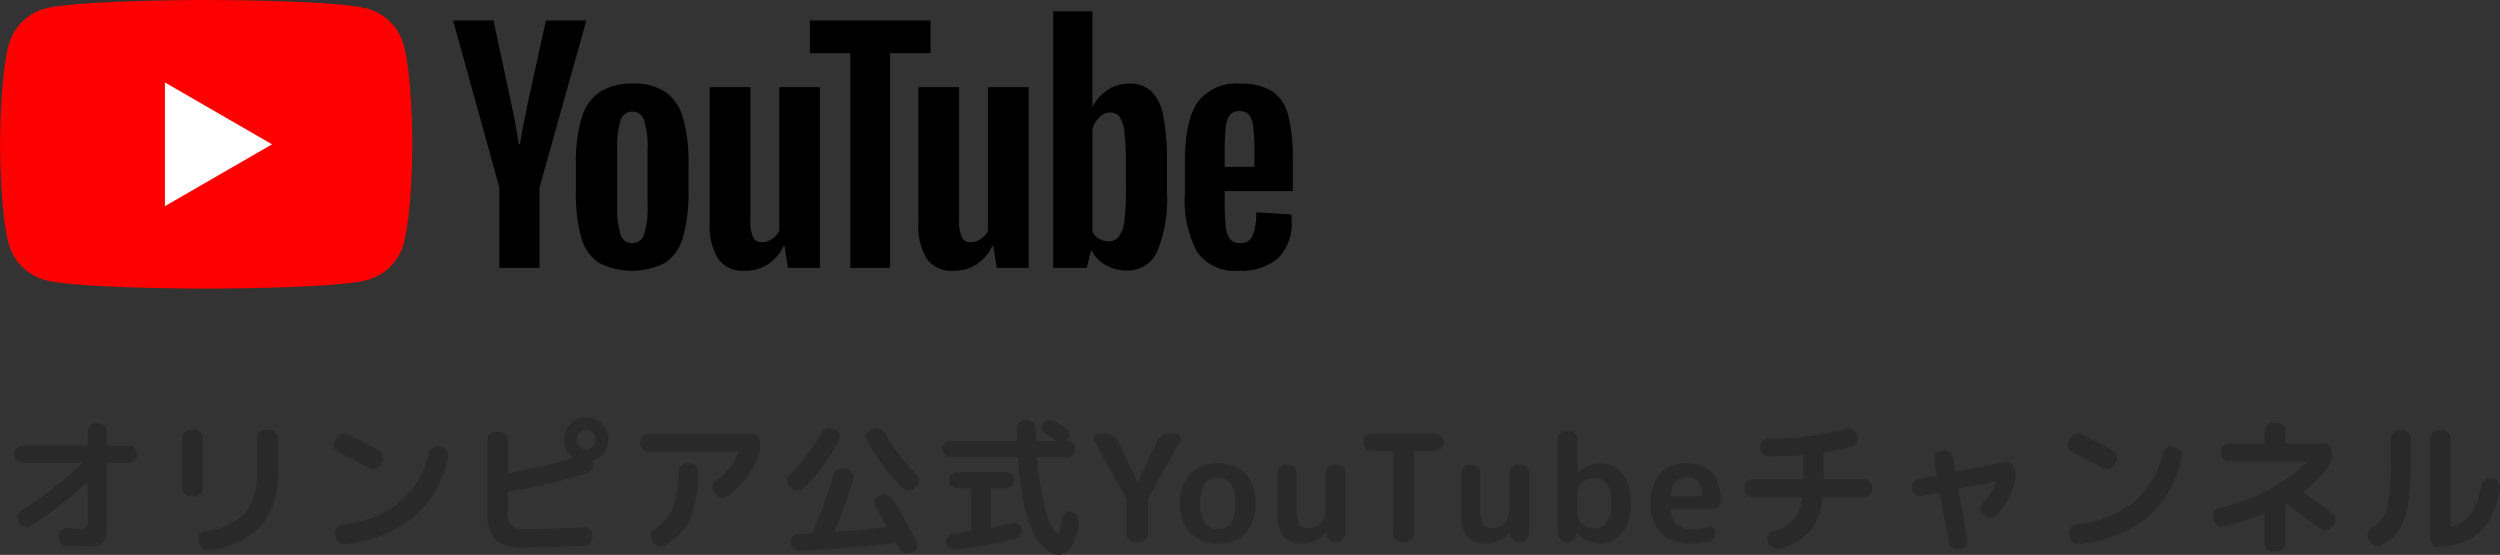 <svg xmlns="http://www.w3.org/2000/svg" width="235.959" height="52.371"><rect width="100%" height="100%" fill="#333333" stroke="none"/><g data-name="Group 25917"><g data-name="Group 25834"><g data-name="Group 7"><g data-name="Group 4"><path data-name="Path 31" d="M38.101 4.254A4.874 4.874 0 0 0 34.66.814C31.625.001 19.46.001 19.46.001s-12.169 0-15.2.813a4.874 4.874 0 0 0-3.441 3.44C.006 7.289.006 13.621.006 13.621s0 6.332.813 9.367a4.873 4.873 0 0 0 3.441 3.44c3.035.813 15.2.813 15.2.813s12.169 0 15.2-.813a4.873 4.873 0 0 0 3.441-3.44c.813-3.035.813-9.367.813-9.367s0-6.333-.813-9.367z" fill="red"/><path data-name="Path 32" d="M15.566 19.458l10.11-5.837-10.11-5.837z" fill="#fff"/></g><g data-name="Group 6"><g data-name="Group 5"><path data-name="Path 33" d="M56.485 24.781a4.236 4.236 0 0 1-1.642-2.421 15.832 15.832 0 0 1-.487-4.369v-2.477a14.359 14.359 0 0 1 .556-4.425 4.439 4.439 0 0 1 1.739-2.435 5.633 5.633 0 0 1 3.1-.765 5.293 5.293 0 0 1 3.033.779 4.467 4.467 0 0 1 1.669 2.435 14.934 14.934 0 0 1 .529 4.411v2.477a15.191 15.191 0 0 1-.515 4.383 4.306 4.306 0 0 1-1.67 2.421 6.845 6.845 0 0 1-6.317-.014zm4.314-2.672a8.323 8.323 0 0 0 .32-2.727v-5.315a8.225 8.225 0 0 0-.32-2.686 1.146 1.146 0 0 0-1.127-.849 1.129 1.129 0 0 0-1.1.849 8.207 8.207 0 0 0-.32 2.686v5.315a8.661 8.661 0 0 0 .306 2.727 1.12 1.12 0 0 0 1.113.835 1.143 1.143 0 0 0 1.127-.834z"/><path data-name="Path 34" d="M115.591 18.032v.863a22.65 22.65 0 0 0 .1 2.463 2.334 2.334 0 0 0 .4 1.2 1.148 1.148 0 0 0 .946.376 1.191 1.191 0 0 0 1.183-.668 5.808 5.808 0 0 0 .348-2.226l3.312.195a5.193 5.193 0 0 1 .028.612 4.526 4.526 0 0 1-1.294 3.534 5.271 5.271 0 0 1-3.659 1.169 4.356 4.356 0 0 1-3.98-1.781 10.428 10.428 0 0 1-1.141-5.51v-2.978q0-3.841 1.183-5.608a4.51 4.51 0 0 1 4.049-1.767 5.353 5.353 0 0 1 3.033.724 3.885 3.885 0 0 1 1.489 2.254 16.3 16.3 0 0 1 .431 4.23v2.922zm.487-7.18a2.346 2.346 0 0 0-.389 1.183 23.007 23.007 0 0 0-.1 2.491v1.225h2.811v-1.225a20.747 20.747 0 0 0-.111-2.491 2.383 2.383 0 0 0-.4-1.2 1.115 1.115 0 0 0-.9-.348 1.094 1.094 0 0 0-.911.365z"/><path data-name="Path 35" d="M47.133 17.712L42.764 1.933h3.813l1.53 7.152q.584 2.644.863 4.508h.111q.195-1.336.863-4.48l1.586-7.18h3.813l-4.425 15.779v7.57h-3.785z"/><path data-name="Path 36" d="M77.386 8.223v17.059H74.38l-.334-2.087h-.083a3.929 3.929 0 0 1-3.673 2.365 2.885 2.885 0 0 1-2.5-1.113 5.975 5.975 0 0 1-.807-3.478V8.223h3.84v12.523a3.824 3.824 0 0 0 .25 1.628.866.866 0 0 0 .835.487 1.7 1.7 0 0 0 .96-.306 1.894 1.894 0 0 0 .682-.779V8.223z"/><path data-name="Path 37" d="M97.085 8.223v17.059h-3.006l-.334-2.087h-.083a3.929 3.929 0 0 1-3.674 2.365 2.885 2.885 0 0 1-2.5-1.113 5.972 5.972 0 0 1-.807-3.478V8.223h3.84v12.523a3.824 3.824 0 0 0 .25 1.628.866.866 0 0 0 .835.487 1.7 1.7 0 0 0 .96-.306 1.894 1.894 0 0 0 .682-.779V8.223z"/><path data-name="Path 38" d="M87.822 5.023H84.01v20.259h-3.757V5.023h-3.812V1.934h11.382z"/><path data-name="Path 39" d="M109.795 10.95a4.388 4.388 0 0 0-1.127-2.337 3.028 3.028 0 0 0-2.143-.724 3.554 3.554 0 0 0-1.976.6 4.065 4.065 0 0 0-1.419 1.572h-.028v-8.99h-3.7v24.211h3.172l.389-1.614h.084a3.257 3.257 0 0 0 1.336 1.364 3.958 3.958 0 0 0 1.976.5 3.024 3.024 0 0 0 2.866-1.8 12.918 12.918 0 0 0 .918-5.607v-2.7a22.423 22.423 0 0 0-.348-4.475zm-3.52 6.958a21.584 21.584 0 0 1-.153 2.922 3.157 3.157 0 0 1-.515 1.5 1.19 1.19 0 0 1-.974.445 1.776 1.776 0 0 1-.876-.223 1.675 1.675 0 0 1-.654-.668v-9.68a2.422 2.422 0 0 1 .668-1.141 1.478 1.478 0 0 1 1.03-.445 1.039 1.039 0 0 1 .9.459 3.53 3.53 0 0 1 .445 1.545 28.85 28.85 0 0 1 .125 3.089z"/></g></g></g></g><path data-name="Path 105952" d="M2.162 43.692a.744.744 0 0 1-.553-.238.778.778 0 0 1-.231-.56v-.04a.778.778 0 0 1 .231-.56.744.744 0 0 1 .553-.24h6.006q.112 0 .112-.126v-1.174a.766.766 0 0 1 .238-.56.766.766 0 0 1 .56-.238h.224a.766.766 0 0 1 .56.238.766.766 0 0 1 .238.56v1.176a.111.111 0 0 0 .126.126h1.932a.744.744 0 0 1 .553.238.778.778 0 0 1 .231.56v.042a.778.778 0 0 1-.231.56.744.744 0 0 1-.553.238h-1.932q-.126 0-.126.112v5.488a9.858 9.858 0 0 1-.056 1.23 1.123 1.123 0 0 1-.329.672 1.169 1.169 0 0 1-.672.322 9.679 9.679 0 0 1-1.223.056q-.548 0-1.556-.07a.732.732 0 0 1-.553-.273.791.791 0 0 1-.189-.6l.014-.07a.773.773 0 0 1 .266-.532.719.719 0 0 1 .56-.182q.91.07 1.26.07a.854.854 0 0 0 .546-.112.854.854 0 0 0 .112-.541v-3.668a.059.059 0 0 0-.035-.049q-.035-.021-.049-.007a32.546 32.546 0 0 1-5.32 4.074.741.741 0 0 1-.595.084.777.777 0 0 1-.483-.364l-.056-.1a.776.776 0 0 1-.07-.6.777.777 0 0 1 .364-.48 30.425 30.425 0 0 0 5.642-4.4q.07-.07-.042-.07zm23.3-3.136a.744.744 0 0 1 .553.238.778.778 0 0 1 .231.56v3.038a7.688 7.688 0 0 1-1.575 5.215 7.806 7.806 0 0 1-4.939 2.289.826.826 0 0 1-.623-.142.827.827 0 0 1-.357-.53l-.032-.182a.7.7 0 0 1 .1-.567.723.723 0 0 1 .5-.315 6.25 6.25 0 0 0 3.842-1.736 6.1 6.1 0 0 0 1.078-3.99v-3.08a.766.766 0 0 1 .238-.56.766.766 0 0 1 .56-.238zm-7.48 6.298a.754.754 0 0 1-.553-.231.754.754 0 0 1-.231-.553v-4.716a.778.778 0 0 1 .231-.56.744.744 0 0 1 .553-.238h.378a.766.766 0 0 1 .56.238.766.766 0 0 1 .238.56v4.718a.744.744 0 0 1-.238.553.778.778 0 0 1-.56.231zm13.944-4.184a.719.719 0 0 1-.392-.448.72.72 0 0 1 .056-.588l.14-.28a.768.768 0 0 1 .469-.392.849.849 0 0 1 .623.042q1.386.672 2.926 1.512a.753.753 0 0 1 .371.476.769.769 0 0 1-.063.6l-.154.28a.753.753 0 0 1-.476.371.769.769 0 0 1-.6-.063q-1.64-.894-2.9-1.51zm9.744-.448a.778.778 0 0 1 .5.35.766.766 0 0 1 .112.6 10.055 10.055 0 0 1-3.227 5.628 12.18 12.18 0 0 1-6.471 2.554.772.772 0 0 1-.595-.161.834.834 0 0 1-.315-.539l-.028-.252a.72.72 0 0 1 .14-.581.747.747 0 0 1 .518-.3 10.672 10.672 0 0 0 5.418-2.1 8.591 8.591 0 0 0 2.758-4.639.832.832 0 0 1 .364-.5.766.766 0 0 1 .6-.112zm13.006-.084a.877.877 0 0 0 .644.266.877.877 0 0 0 .644-.266.877.877 0 0 0 .266-.644.877.877 0 0 0-.266-.644.877.877 0 0 0-.644-.266.877.877 0 0 0-.644.266.877.877 0 0 0-.266.644.877.877 0 0 0 .266.644zm-.84-2.128a2.023 2.023 0 0 1 1.484-.616 2.023 2.023 0 0 1 1.484.616 2.023 2.023 0 0 1 .616 1.484 2.043 2.043 0 0 1-.385 1.2 2.071 2.071 0 0 1-.987.77.118.118 0 0 0-.084.154.756.756 0 0 1-.056.6.822.822 0 0 1-.476.406 50.782 50.782 0 0 1-7.378 1.778q-.14.028-.14.14v1.764a1.889 1.889 0 0 0 .322 1.309 1.951 1.951 0 0 0 1.316.315q2.94 0 5.544-.154a.716.716 0 0 1 .567.2.76.76 0 0 1 .257.548v.14a.785.785 0 0 1-.21.574.75.75 0 0 1-.546.266q-2.94.168-5.754.168a3.777 3.777 0 0 1-2.665-.728 3.773 3.773 0 0 1-.735-2.69v-6.72a.754.754 0 0 1 .231-.553.754.754 0 0 1 .553-.231h.336a.754.754 0 0 1 .553.231.754.754 0 0 1 .231.553v3.01q0 .126.112.1a50.193 50.193 0 0 0 5.978-1.4.063.063 0 0 0 .035-.042.058.058 0 0 0-.019-.056 1.98 1.98 0 0 1-.8-1.652 2.023 2.023 0 0 1 .616-1.484zm7.364 2.6a.766.766 0 0 1-.56-.238.766.766 0 0 1-.238-.56v-.038a.766.766 0 0 1 .238-.56.766.766 0 0 1 .56-.238h9.758a.744.744 0 0 1 .553.238.778.778 0 0 1 .231.56v.042a3.9 3.9 0 0 1-.266 1.54 8.055 8.055 0 0 1-2.814 3.444.805.805 0 0 1-.616.14.832.832 0 0 1-.546-.336l-.126-.182a.727.727 0 0 1-.133-.56.756.756 0 0 1 .315-.5 5.769 5.769 0 0 0 2.142-2.632q.056-.112-.07-.112zm3.64 1.12h.28a.766.766 0 0 1 .56.238.719.719 0 0 1 .224.56 11.724 11.724 0 0 1-.77 4.431 5.467 5.467 0 0 1-2.38 2.489.787.787 0 0 1-.623.077.848.848 0 0 1-.511-.385l-.1-.186a.7.7 0 0 1-.091-.567.759.759 0 0 1 .343-.469 4.081 4.081 0 0 0 1.708-1.911 9.943 9.943 0 0 0 .56-3.493.807.807 0 0 1 .245-.553.754.754 0 0 1 .555-.227zm9.856 2.338l-.182-.182a.731.731 0 0 1-.21-.553.812.812 0 0 1 .252-.553 16.775 16.775 0 0 0 2.94-3.864.981.981 0 0 1 .483-.427.859.859 0 0 1 .637-.021l.2.07a.7.7 0 0 1 .427.4.654.654 0 0 1-.021.567 17.777 17.777 0 0 1-3.4 4.592.765.765 0 0 1-.56.217.792.792 0 0 1-.566-.242zm8.848-5.166a16.6 16.6 0 0 0 2.954 3.882.785.785 0 0 1 .245.553.756.756 0 0 1-.217.553l-.182.182a.76.76 0 0 1-.56.245.758.758 0 0 1-.574-.231 17.294 17.294 0 0 1-3.39-4.578.654.654 0 0 1-.021-.567.7.7 0 0 1 .427-.4l.2-.07a.882.882 0 0 1 .637.014.946.946 0 0 1 .481.421zM78.7 44.754a.8.8 0 0 1 .385-.469.75.75 0 0 1 .609-.063l.294.084a.794.794 0 0 1 .469.392.768.768 0 0 1 .063.616q-.714 2.3-1.708 4.746a.106.106 0 0 0 .007.084.067.067 0 0 0 .063.042q2.352-.168 4.746-.42a.069.069 0 0 0 .063-.035.063.063 0 0 0 .007-.063q-.546-1.022-1.064-1.876a.677.677 0 0 1-.056-.567.672.672 0 0 1 .392-.413l.168-.07a.84.84 0 0 1 .637-.028.943.943 0 0 1 .5.406q1.316 2.24 2.226 3.976a.7.7 0 0 1 .028.581.719.719 0 0 1-.409.429l-.168.07a.863.863 0 0 1-.63.014.813.813 0 0 1-.476-.42q-.042-.084-.119-.224t-.119-.224a.136.136 0 0 0-.168-.084q-4.536.56-8.96.728a.747.747 0 0 1-.574-.212.852.852 0 0 1-.266-.558.707.707 0 0 1 .189-.56.746.746 0 0 1 .539-.252q.182 0 .574-.021t.588-.035a.189.189 0 0 0 .182-.126 52.921 52.921 0 0 0 1.988-5.448zm10.976-1.61a.727.727 0 0 1-.532-.224.727.727 0 0 1-.224-.532.727.727 0 0 1 .224-.532.727.727 0 0 1 .532-.224h6.2a.1.1 0 0 0 .112-.112q-.014-.35-.014-1.078a.778.778 0 0 1 .231-.56.744.744 0 0 1 .553-.238h.182a.778.778 0 0 1 .56.231.744.744 0 0 1 .238.553q0 .042.042 1.092a.1.1 0 0 0 .112.112h1.738a.033.033 0 0 0 .035-.028.034.034 0 0 0-.021-.042q-.392-.266-.98-.63a.664.664 0 0 1-.315-.441.637.637 0 0 1 .105-.525.772.772 0 0 1 .483-.315.778.778 0 0 1 .567.091q.644.392 1.064.672a.74.74 0 0 1 .322.5.74.74 0 0 1-.14.588l-.03.052q-.028.056.042.084a.727.727 0 0 1 .532.224.727.727 0 0 1 .224.532.727.727 0 0 1-.224.532.727.727 0 0 1-.532.224h-2.77q-.112 0-.112.126a27.169 27.169 0 0 0 .581 3.934 12.15 12.15 0 0 0 .749 2.404q.35.7.56.7.308 0 .5-1.512a.58.58 0 0 1 .294-.441.583.583 0 0 1 .518-.049l.07.028a1.106 1.106 0 0 1 .525.441.915.915 0 0 1 .133.651 5.132 5.132 0 0 1-.7 2.212 1.406 1.406 0 0 1-1.134.728 1.94 1.94 0 0 1-1.207-.455 4.864 4.864 0 0 1-1.141-1.442 10.611 10.611 0 0 1-.973-2.835 29.18 29.18 0 0 1-.581-4.368.111.111 0 0 0-.126-.126zm1.89 6.986a.132.132 0 0 0 .112-.14v-3.806q0-.112-.126-.112h-1.26a.7.7 0 0 1-.525-.224.739.739 0 0 1-.217-.532.715.715 0 0 1 .217-.525.715.715 0 0 1 .525-.217h4.676a.715.715 0 0 1 .525.217.715.715 0 0 1 .217.525.739.739 0 0 1-.217.532.7.7 0 0 1-.525.224h-1.3q-.126 0-.126.112v3.5q0 .126.126.1.5-.084 1.9-.406a.667.667 0 0 1 .546.1.691.691 0 0 1 .308.462.783.783 0 0 1-.119.581.754.754 0 0 1-.483.343 50.917 50.917 0 0 1-5.612 1.032.764.764 0 0 1-.581-.154.8.8 0 0 1-.315-.518.743.743 0 0 1 .154-.57.745.745 0 0 1 .5-.294q1.026-.13 1.6-.228zm14.7-3.136l-2.954-5.36a.435.435 0 0 1 .014-.462.445.445 0 0 1 .406-.238h.672a1.227 1.227 0 0 1 .672.2 1.237 1.237 0 0 1 .462.518l1.82 3.85a.012.012 0 0 0 .014.014.012.012 0 0 0 .014-.014l1.82-3.85a1.237 1.237 0 0 1 .462-.518 1.227 1.227 0 0 1 .672-.2h.616a.445.445 0 0 1 .406.238.435.435 0 0 1 .014.462l-2.956 5.362a.42.42 0 0 0-.07.224v3.134a.778.778 0 0 1-.231.56.744.744 0 0 1-.553.238h-.446a.744.744 0 0 1-.553-.238.778.778 0 0 1-.231-.56V47.22a.42.42 0 0 0-.07-.224zm9.912-1.316a1.4 1.4 0 0 0-1.232-.588 1.42 1.42 0 0 0-1.239.581 3.225 3.225 0 0 0-.413 1.841 3.225 3.225 0 0 0 .413 1.841 1.42 1.42 0 0 0 1.239.581 1.42 1.42 0 0 0 1.239-.581 3.225 3.225 0 0 0 .413-1.841 3.147 3.147 0 0 0-.42-1.832zm1.372 4.636a3.406 3.406 0 0 1-2.6.98 3.416 3.416 0 0 1-2.611-.987 3.913 3.913 0 0 1-.931-2.793 3.913 3.913 0 0 1 .931-2.793 3.416 3.416 0 0 1 2.611-.987 3.416 3.416 0 0 1 2.611.987 3.913 3.913 0 0 1 .931 2.793 3.921 3.921 0 0 1-.942 2.8zm5.362.98a2.193 2.193 0 0 1-1.792-.679 3.661 3.661 0 0 1-.56-2.3v-3.64a.766.766 0 0 1 .238-.56.766.766 0 0 1 .56-.238h.224a.766.766 0 0 1 .56.238.766.766 0 0 1 .238.56v3.444a2.5 2.5 0 0 0 .266 1.358 1.019 1.019 0 0 0 .9.378 1.508 1.508 0 0 0 1.071-.49 1.463 1.463 0 0 0 .5-1.05v-3.64a.766.766 0 0 1 .238-.56.766.766 0 0 1 .56-.238h.28a.744.744 0 0 1 .553.238.778.778 0 0 1 .231.56v5.679a.778.778 0 0 1-.231.56.744.744 0 0 1-.553.238h-.182a.771.771 0 0 1-.567-.231.822.822 0 0 1-.245-.567l-.014-.1a.012.012 0 0 0-.014-.014.04.04 0 0 0-.028.014 2.936 2.936 0 0 1-2.233 1.04zm6.58-8.736a.778.778 0 0 1-.56-.231.744.744 0 0 1-.238-.553v-.042a.766.766 0 0 1 .238-.56.766.766 0 0 1 .56-.238h5.964a.766.766 0 0 1 .56.238.766.766 0 0 1 .238.56v.042a.744.744 0 0 1-.238.553.778.778 0 0 1-.56.231h-1.876q-.112 0-.112.126v7.67a.766.766 0 0 1-.238.56.766.766 0 0 1-.56.238h-.392a.766.766 0 0 1-.56-.238.766.766 0 0 1-.238-.56v-7.67q0-.126-.112-.126zm10.766 8.736a2.193 2.193 0 0 1-1.792-.679 3.66 3.66 0 0 1-.56-2.3v-3.64a.766.766 0 0 1 .238-.56.766.766 0 0 1 .56-.238h.224a.766.766 0 0 1 .56.238.766.766 0 0 1 .238.56v3.444a2.5 2.5 0 0 0 .266 1.358 1.019 1.019 0 0 0 .9.378 1.508 1.508 0 0 0 1.071-.49 1.463 1.463 0 0 0 .5-1.05v-3.64a.766.766 0 0 1 .238-.56.766.766 0 0 1 .56-.238h.28a.744.744 0 0 1 .553.238.778.778 0 0 1 .231.56v5.679a.778.778 0 0 1-.231.56.744.744 0 0 1-.553.238h-.182a.771.771 0 0 1-.567-.231.822.822 0 0 1-.252-.567l-.014-.1a.012.012 0 0 0-.014-.014.04.04 0 0 0-.028.014 2.936 2.936 0 0 1-2.226 1.04zm8.61-4.732v1.9a1.314 1.314 0 0 0 .476.994 1.626 1.626 0 0 0 1.134.434 1.38 1.38 0 0 0 1.176-.595 3.023 3.023 0 0 0 .434-1.785q0-2.38-1.61-2.38a1.626 1.626 0 0 0-1.134.434 1.314 1.314 0 0 0-.476.998zm-1.048 4.592a.766.766 0 0 1-.56-.238.766.766 0 0 1-.24-.562v-8.9a.766.766 0 0 1 .238-.56.766.766 0 0 1 .56-.238h.28a.766.766 0 0 1 .56.238.766.766 0 0 1 .238.56v3.15a.012.012 0 0 0 .014.014.04.04 0 0 0 .028-.014 2.953 2.953 0 0 1 2.1-.868 2.564 2.564 0 0 1 2.107.987 4.365 4.365 0 0 1 .791 2.793 4.256 4.256 0 0 1-.826 2.765 2.565 2.565 0 0 1-2.072 1.013 2.852 2.852 0 0 1-2.198-1.04.04.04 0 0 0-.028-.014.012.012 0 0 0-.014.014l-.014.1a.822.822 0 0 1-.245.567.771.771 0 0 1-.567.231zm11.438-6.118a1.456 1.456 0 0 0-1.1.4 2.156 2.156 0 0 0-.483 1.281.1.1 0 0 0 .112.112h2.744a.1.1 0 0 0 .112-.112q-.057-1.681-1.387-1.681zm.35 6.258a3.884 3.884 0 0 1-2.821-.959 3.759 3.759 0 0 1-.987-2.821 4.037 4.037 0 0 1 .882-2.814 3.276 3.276 0 0 1 2.548-.966q3.108 0 3.192 3.528a.678.678 0 0 1-.238.56.857.857 0 0 1-.588.224h-3.822q-.126 0-.1.126a1.933 1.933 0 0 0 .623 1.365 2.382 2.382 0 0 0 1.533.427 5.366 5.366 0 0 0 1.4-.21.529.529 0 0 1 .469.084.488.488 0 0 1 .217.42.9.9 0 0 1-.189.567.784.784 0 0 1-.5.3 7.731 7.731 0 0 1-1.621.169zm5.838-4.382a.766.766 0 0 1-.56-.238.766.766 0 0 1-.238-.56v-.1a.744.744 0 0 1 .238-.553.778.778 0 0 1 .56-.231h4.634a.111.111 0 0 0 .126-.126v-2.03a.1.1 0 0 0-.112-.112q-1.148.084-3.15.112a.771.771 0 0 1-.567-.231.754.754 0 0 1-.231-.553v-.1a.778.778 0 0 1 .231-.56.744.744 0 0 1 .553-.238 26.952 26.952 0 0 0 7.308-.91.805.805 0 0 1 .616.049.743.743 0 0 1 .392.455l.042.126a.747.747 0 0 1-.042.616.768.768 0 0 1-.462.392 19.392 19.392 0 0 1-2.562.6.132.132 0 0 0-.112.14v2.24a.111.111 0 0 0 .126.126h3.654a.778.778 0 0 1 .56.231.744.744 0 0 1 .238.553v.1a.766.766 0 0 1-.238.56.766.766 0 0 1-.56.238h-3.74q-.1 0-.126.126a5.714 5.714 0 0 1-1.232 3.143 5.573 5.573 0 0 1-2.884 1.6.8.8 0 0 1-.623-.084.885.885 0 0 1-.4-.5l-.042-.126a.7.7 0 0 1 .056-.581.73.73 0 0 1 .462-.357 3.967 3.967 0 0 0 1.918-1.064 3.726 3.726 0 0 0 .812-2.03q.028-.126-.1-.126zm15.022-.714l-.014-.028a.751.751 0 0 1 .119-.6.751.751 0 0 1 .511-.336l1.6-.322q.126-.028.1-.14l-.224-1.274a.754.754 0 0 1 .133-.588.765.765 0 0 1 .511-.322l.2-.042a.76.76 0 0 1 .6.14.782.782 0 0 1 .329.518l.21 1.218q.028.126.14.1l4.536-.91a.77.77 0 0 1 .588.126.792.792 0 0 1 .336.5l.014.028a3.088 3.088 0 0 1-.084 1.554 8.4 8.4 0 0 1-1.6 2.772.762.762 0 0 1-.567.273.839.839 0 0 1-.609-.189l-.084-.07a.663.663 0 0 1-.266-.518.766.766 0 0 1 .2-.56 7.806 7.806 0 0 0 1.246-2 .057.057 0 0 0-.014-.063.059.059 0 0 0-.07-.021l-3.346.672q-.126.028-.1.14l.826 4.634a.754.754 0 0 1-.133.588.765.765 0 0 1-.511.322l-.2.042a.76.76 0 0 1-.6-.14.782.782 0 0 1-.329-.518l-.812-4.578a.1.1 0 0 0-.14-.084l-1.568.308a.77.77 0 0 1-.588-.126.792.792 0 0 1-.342-.506zm15.106-3.528a.719.719 0 0 1-.392-.448.72.72 0 0 1 .056-.588l.14-.28a.768.768 0 0 1 .469-.392.849.849 0 0 1 .623.042q1.386.672 2.926 1.512a.753.753 0 0 1 .371.476.769.769 0 0 1-.063.6l-.154.28a.753.753 0 0 1-.476.371.769.769 0 0 1-.6-.063q-1.642-.894-2.902-1.51zm9.744-.448a.778.778 0 0 1 .5.35.766.766 0 0 1 .112.6 10.055 10.055 0 0 1-3.227 5.628 12.18 12.18 0 0 1-6.473 2.554.772.772 0 0 1-.6-.161.834.834 0 0 1-.31-.539l-.028-.252a.72.72 0 0 1 .14-.581.747.747 0 0 1 .518-.3 10.672 10.672 0 0 0 5.418-2.1 8.591 8.591 0 0 0 2.758-4.634.832.832 0 0 1 .364-.5.766.766 0 0 1 .6-.112zm3.612 6.86l-.042-.2a.713.713 0 0 1 .091-.588.805.805 0 0 1 .5-.364 16.715 16.715 0 0 0 8.232-4.3q.028-.014.007-.049a.059.059 0 0 0-.049-.035h-7.28a.766.766 0 0 1-.56-.238.766.766 0 0 1-.238-.56v-.1a.744.744 0 0 1 .238-.553.778.778 0 0 1 .56-.231h3.231a.111.111 0 0 0 .126-.126v-1.05a.754.754 0 0 1 .231-.553.754.754 0 0 1 .553-.231h.378a.778.778 0 0 1 .56.231.744.744 0 0 1 .238.553v1.05q0 .126.112.126h3.472a.778.778 0 0 1 .56.231.744.744 0 0 1 .238.553v.1a2.31 2.31 0 0 1-.448 1.442 10.546 10.546 0 0 1-2.2 2.17q-.1.07-.014.126 1.176.84 2.7 1.988a.715.715 0 0 1 .3.518.739.739 0 0 1-.175.574l-.154.168a.811.811 0 0 1-.539.294.8.8 0 0 1-.6-.154q-1.26-.952-3.052-2.226a.552.552 0 0 1-.154-.168q-.042-.028-.056-.014a.081.081 0 0 0-.014.056.429.429 0 0 0 .007.056.44.44 0 0 1 .007.07v3.606a.744.744 0 0 1-.238.553.778.778 0 0 1-.56.231h-.378a.754.754 0 0 1-.553-.231.754.754 0 0 1-.223-.553v-2.7q0-.126-.112-.07a26.174 26.174 0 0 1-3.724 1.19.758.758 0 0 1-.609-.091.8.8 0 0 1-.371-.501zm21.222 2.572a.7.7 0 0 1-.553-.224.778.778 0 0 1-.231-.56v-9.474a.744.744 0 0 1 .238-.553.778.778 0 0 1 .56-.231h.35a.778.778 0 0 1 .56.231.744.744 0 0 1 .238.553v8.2q0 .112.112.084a3.222 3.222 0 0 0 1.82-1.239 6.069 6.069 0 0 0 .924-2.583.79.79 0 0 1 .322-.518.763.763 0 0 1 .574-.154l.2.028a.8.8 0 0 1 .532.3.7.7 0 0 1 .154.581q-.788 5.325-5.8 5.559zm-6.412-.514l-.168-.252a.735.735 0 0 1-.091-.581.748.748 0 0 1 .357-.469 3.2 3.2 0 0 0 1.47-1.918 19.621 19.621 0 0 0 .336-4.466v-2.058a.754.754 0 0 1 .231-.553.755.755 0 0 1 .553-.231h.336a.754.754 0 0 1 .553.231.754.754 0 0 1 .231.553v2.058a25.93 25.93 0 0 1-.252 4.081 6.459 6.459 0 0 1-.812 2.387 4.634 4.634 0 0 1-1.61 1.5.817.817 0 0 1-.616.091.844.844 0 0 1-.518-.373z" fill="#292929"/></g></svg>